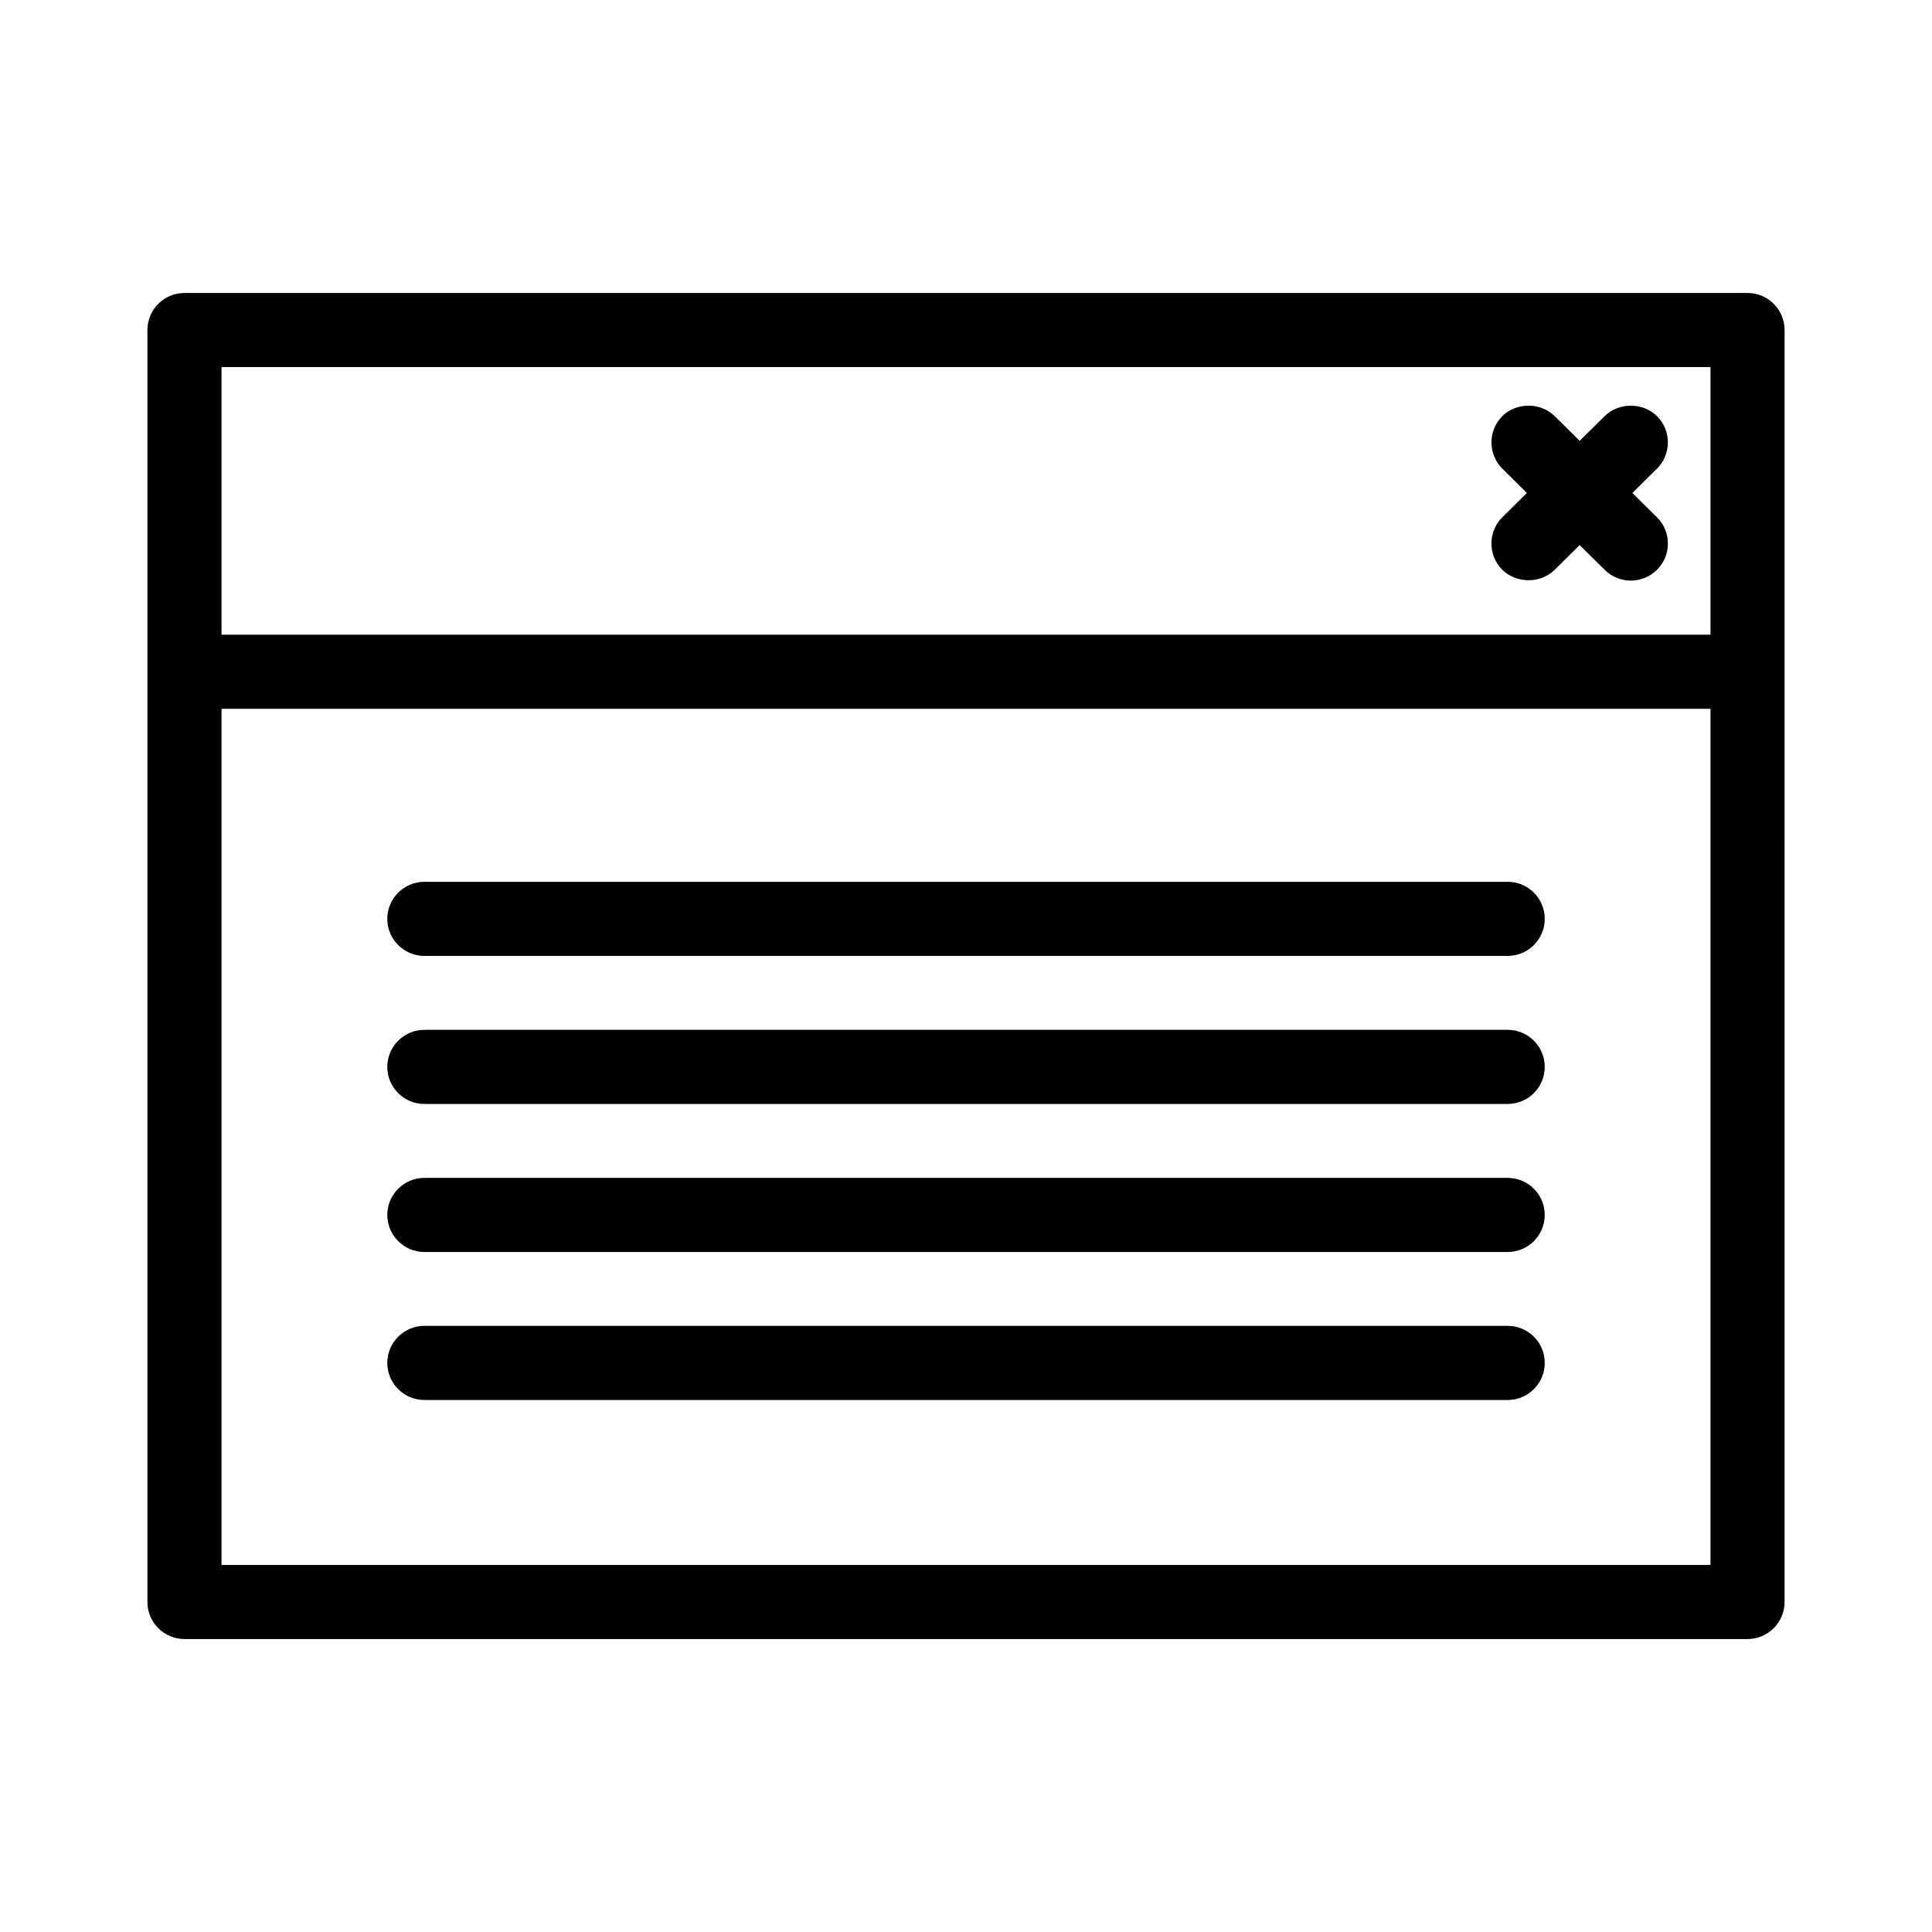 <?xml version="1.0" encoding="UTF-8"?>
<!-- Uploaded to: SVG Repo, www.svgrepo.com, Generator: SVG Repo Mixer Tools -->
<svg fill="#000000" width="800px" height="800px" version="1.1" viewBox="144 144 512 512" xmlns="http://www.w3.org/2000/svg">
 <g>
  <path d="m607.12 221.64h-414.23c-5.414 0-9.824 4.402-9.824 9.82v337.09c0 5.41 4.41 9.812 9.824 9.812h414.23c5.414 0 9.812-4.402 9.812-9.812l0.004-337.09c0-5.414-4.402-9.816-9.812-9.816zm-9.824 337.09h-394.59v-226.89h394.59l-0.004 226.89zm0-246.54h-394.59v-70.906h394.59l-0.004 70.906z"/>
  <path d="m256.46 397.33h287.09c5.422 0 9.824-4.402 9.824-9.824 0-5.414-4.402-9.82-9.824-9.82l-287.09 0.004c-5.414 0-9.824 4.402-9.824 9.82s4.41 9.82 9.824 9.82z"/>
  <path d="m256.46 436.56h287.09c5.422 0 9.824-4.402 9.824-9.824 0-5.414-4.402-9.82-9.824-9.82l-287.09 0.004c-5.414 0-9.824 4.402-9.824 9.82s4.41 9.82 9.824 9.82z"/>
  <path d="m256.46 475.79h287.09c5.422 0 9.824-4.402 9.824-9.82 0-5.414-4.402-9.82-9.824-9.82l-287.09 0.004c-5.414 0-9.824 4.402-9.824 9.82 0 5.41 4.41 9.816 9.824 9.816z"/>
  <path d="m256.46 515.01h287.09c5.422 0 9.824-4.402 9.824-9.82 0-5.422-4.402-9.824-9.824-9.824h-287.09c-5.414 0-9.824 4.402-9.824 9.824 0 5.418 4.41 9.82 9.824 9.82z"/>
  <path d="m548.64 274.64-6.488 6.414c-3.844 3.812-3.883 10.039-0.074 13.891 3.688 3.727 10.16 3.769 13.891 0.082l6.656-6.574 6.66 6.586c1.848 1.824 4.301 2.828 6.898 2.828 2.637 0 5.113-1.039 6.984-2.918 1.84-1.859 2.856-4.328 2.84-6.953-0.016-2.637-1.055-5.094-2.922-6.941l-6.488-6.414 6.488-6.41c1.867-1.848 2.906-4.312 2.922-6.938 0.012-2.625-0.996-5.094-2.84-6.949-3.68-3.734-10.133-3.785-13.895-0.09l-6.644 6.578-6.66-6.586c-3.734-3.68-10.176-3.656-13.895 0.09-3.793 3.848-3.754 10.078 0.09 13.887z"/>
 </g>
</svg>